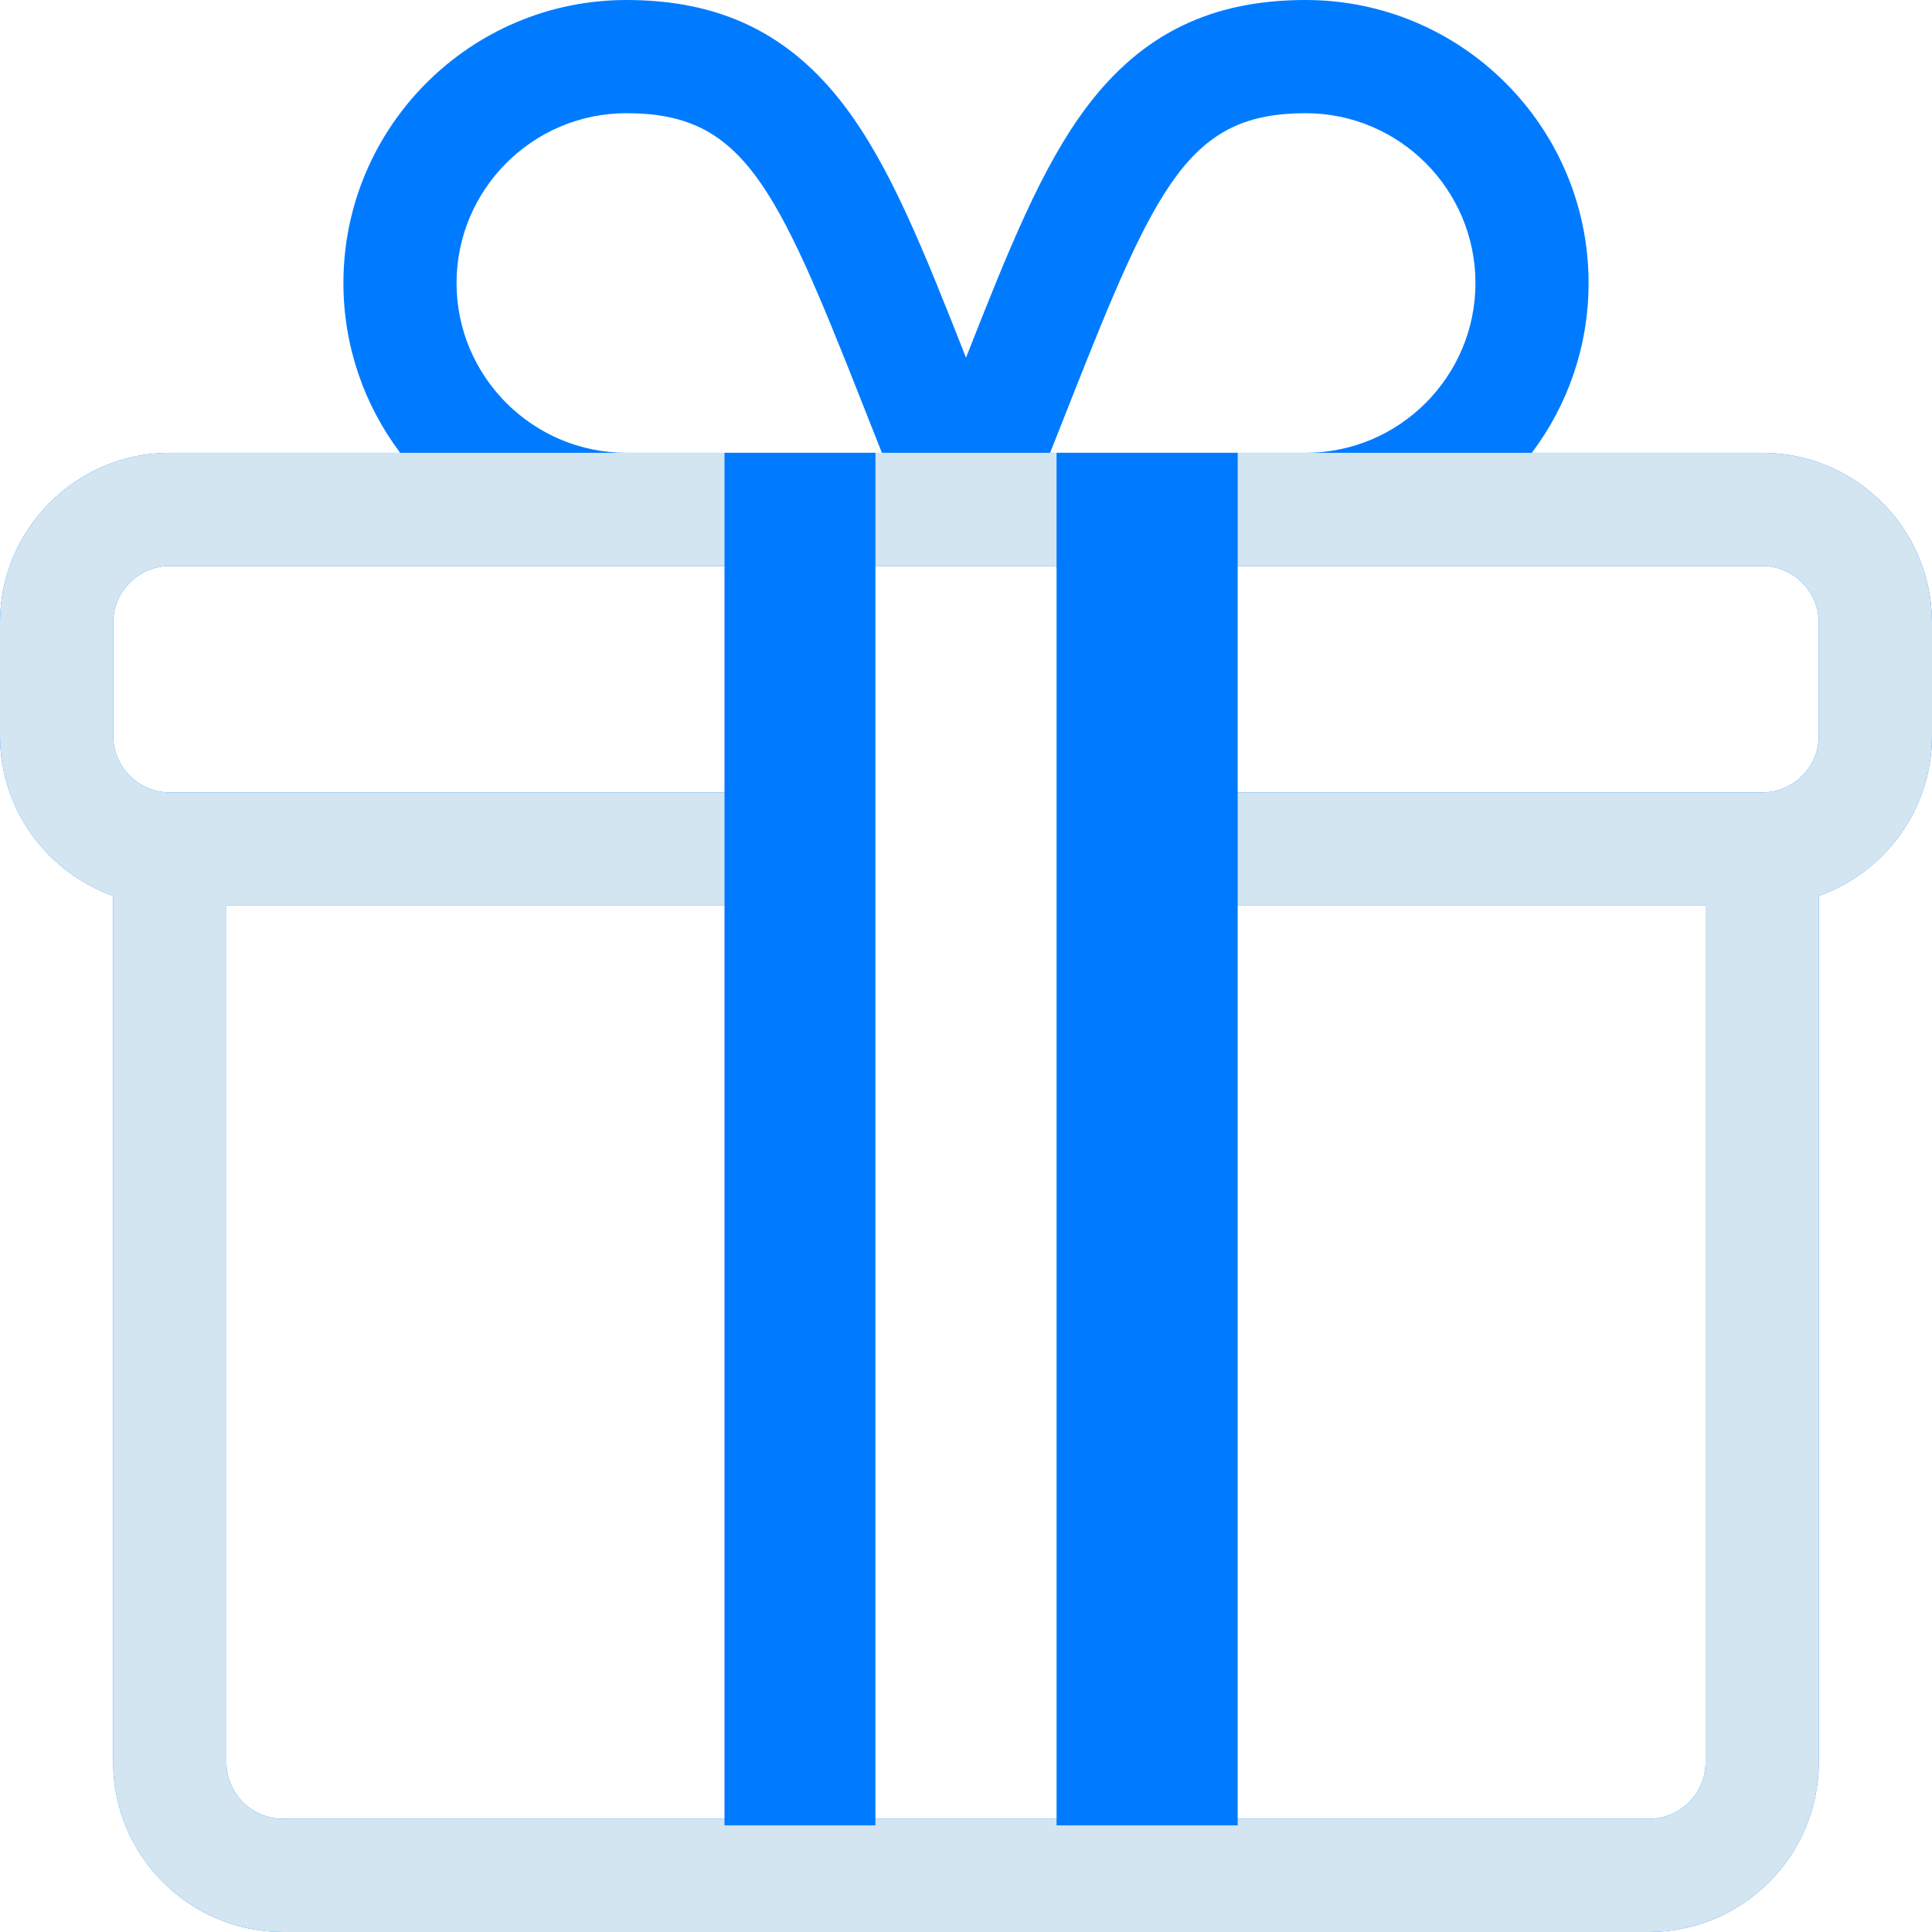 <svg width="32" height="32" viewBox="0 0 32 32" fill="none" xmlns="http://www.w3.org/2000/svg">
<g clip-path="url(#clip0_757_1083)">
<path d="M29.188 7.5H25.372C25.962 6.716 26.312 5.742 26.312 4.688C26.312 2.103 24.21 0 21.625 0C20.068 0 18.92 0.558 18.012 1.755C17.252 2.757 16.697 4.156 16 5.924C15.303 4.156 14.748 2.757 13.988 1.755C13.08 0.558 11.932 0 10.375 0C7.79 0 5.688 2.103 5.688 4.688C5.688 5.742 6.038 6.716 6.628 7.5H2.812C1.262 7.5 0 8.762 0 10.312V12.188C0 13.41 0.784 14.452 1.875 14.839V29.188C1.875 30.738 3.137 32 4.688 32H27.312C28.863 32 30.125 30.738 30.125 29.188V14.839C31.216 14.452 32 13.41 32 12.188V10.312C32 8.762 30.738 7.5 29.188 7.5ZM17.721 6.671C19.157 3.028 19.703 1.875 21.625 1.875C23.176 1.875 24.438 3.137 24.438 4.688C24.438 6.238 23.176 7.5 21.625 7.5H17.393C17.508 7.212 17.617 6.934 17.721 6.671ZM10.375 1.875C12.297 1.875 12.843 3.028 14.279 6.671C14.383 6.934 14.492 7.212 14.607 7.5H10.375C8.824 7.5 7.562 6.238 7.562 4.688C7.562 3.137 8.824 1.875 10.375 1.875ZM12.25 30.125H4.688C4.171 30.125 3.75 29.704 3.75 29.188V15H12.25V30.125ZM12.25 13.125H2.812C2.296 13.125 1.875 12.704 1.875 12.188V10.312C1.875 9.796 2.296 9.375 2.812 9.375H12.25V13.125ZM17.875 30.125H14.125V9.375C14.321 9.375 16.797 9.375 17.875 9.375V30.125ZM28.25 29.188C28.25 29.704 27.829 30.125 27.312 30.125H19.75V15H28.25V29.188ZM30.125 12.188C30.125 12.704 29.704 13.125 29.188 13.125H19.75V9.375H29.188C29.704 9.375 30.125 9.796 30.125 10.312V12.188Z" fill="#007BFF"/>
<path d="M29.188 7.5H25.372H6.628H2.812C1.262 7.5 0 8.762 0 10.312V12.188C0 13.41 0.784 14.452 1.875 14.839V29.188C1.875 30.738 3.137 32 4.688 32H27.312C28.863 32 30.125 30.738 30.125 29.188V14.839C31.216 14.452 32 13.41 32 12.188V10.312C32 8.762 30.738 7.5 29.188 7.5ZM21.625 7.5H17.393C17.393 7.5 26.045 7.5 21.625 7.5ZM14.607 7.5H10.375C5.955 7.5 14.607 7.5 14.607 7.5ZM12.25 30.125H4.688C4.171 30.125 3.75 29.704 3.75 29.188V15H12.25V30.125ZM12.25 13.125H2.812C2.296 13.125 1.875 12.704 1.875 12.188V10.312C1.875 9.796 2.296 9.375 2.812 9.375H12.25V13.125ZM17.875 30.125H14.125V9.375C14.321 9.375 16.797 9.375 17.875 9.375V30.125ZM28.25 29.188C28.25 29.704 27.829 30.125 27.312 30.125H19.75V15H28.25V29.188ZM30.125 12.188C30.125 12.704 29.704 13.125 29.188 13.125H19.75V9.375H29.188C29.704 9.375 30.125 9.796 30.125 10.312V12.188Z" fill="#D2E5F1"/>
<path d="M12 30.234V7.5H14.5V30.234H12Z" fill="#007BFF"/>
<path d="M17.5 30.234V7.5H20.5V30.234H17.5Z" fill="#007BFF"/>
</g>
<defs>
<clipPath id="clip0_757_1083">
<rect width="32" height="32" fill="white"/>
</clipPath>
</defs>
</svg>
